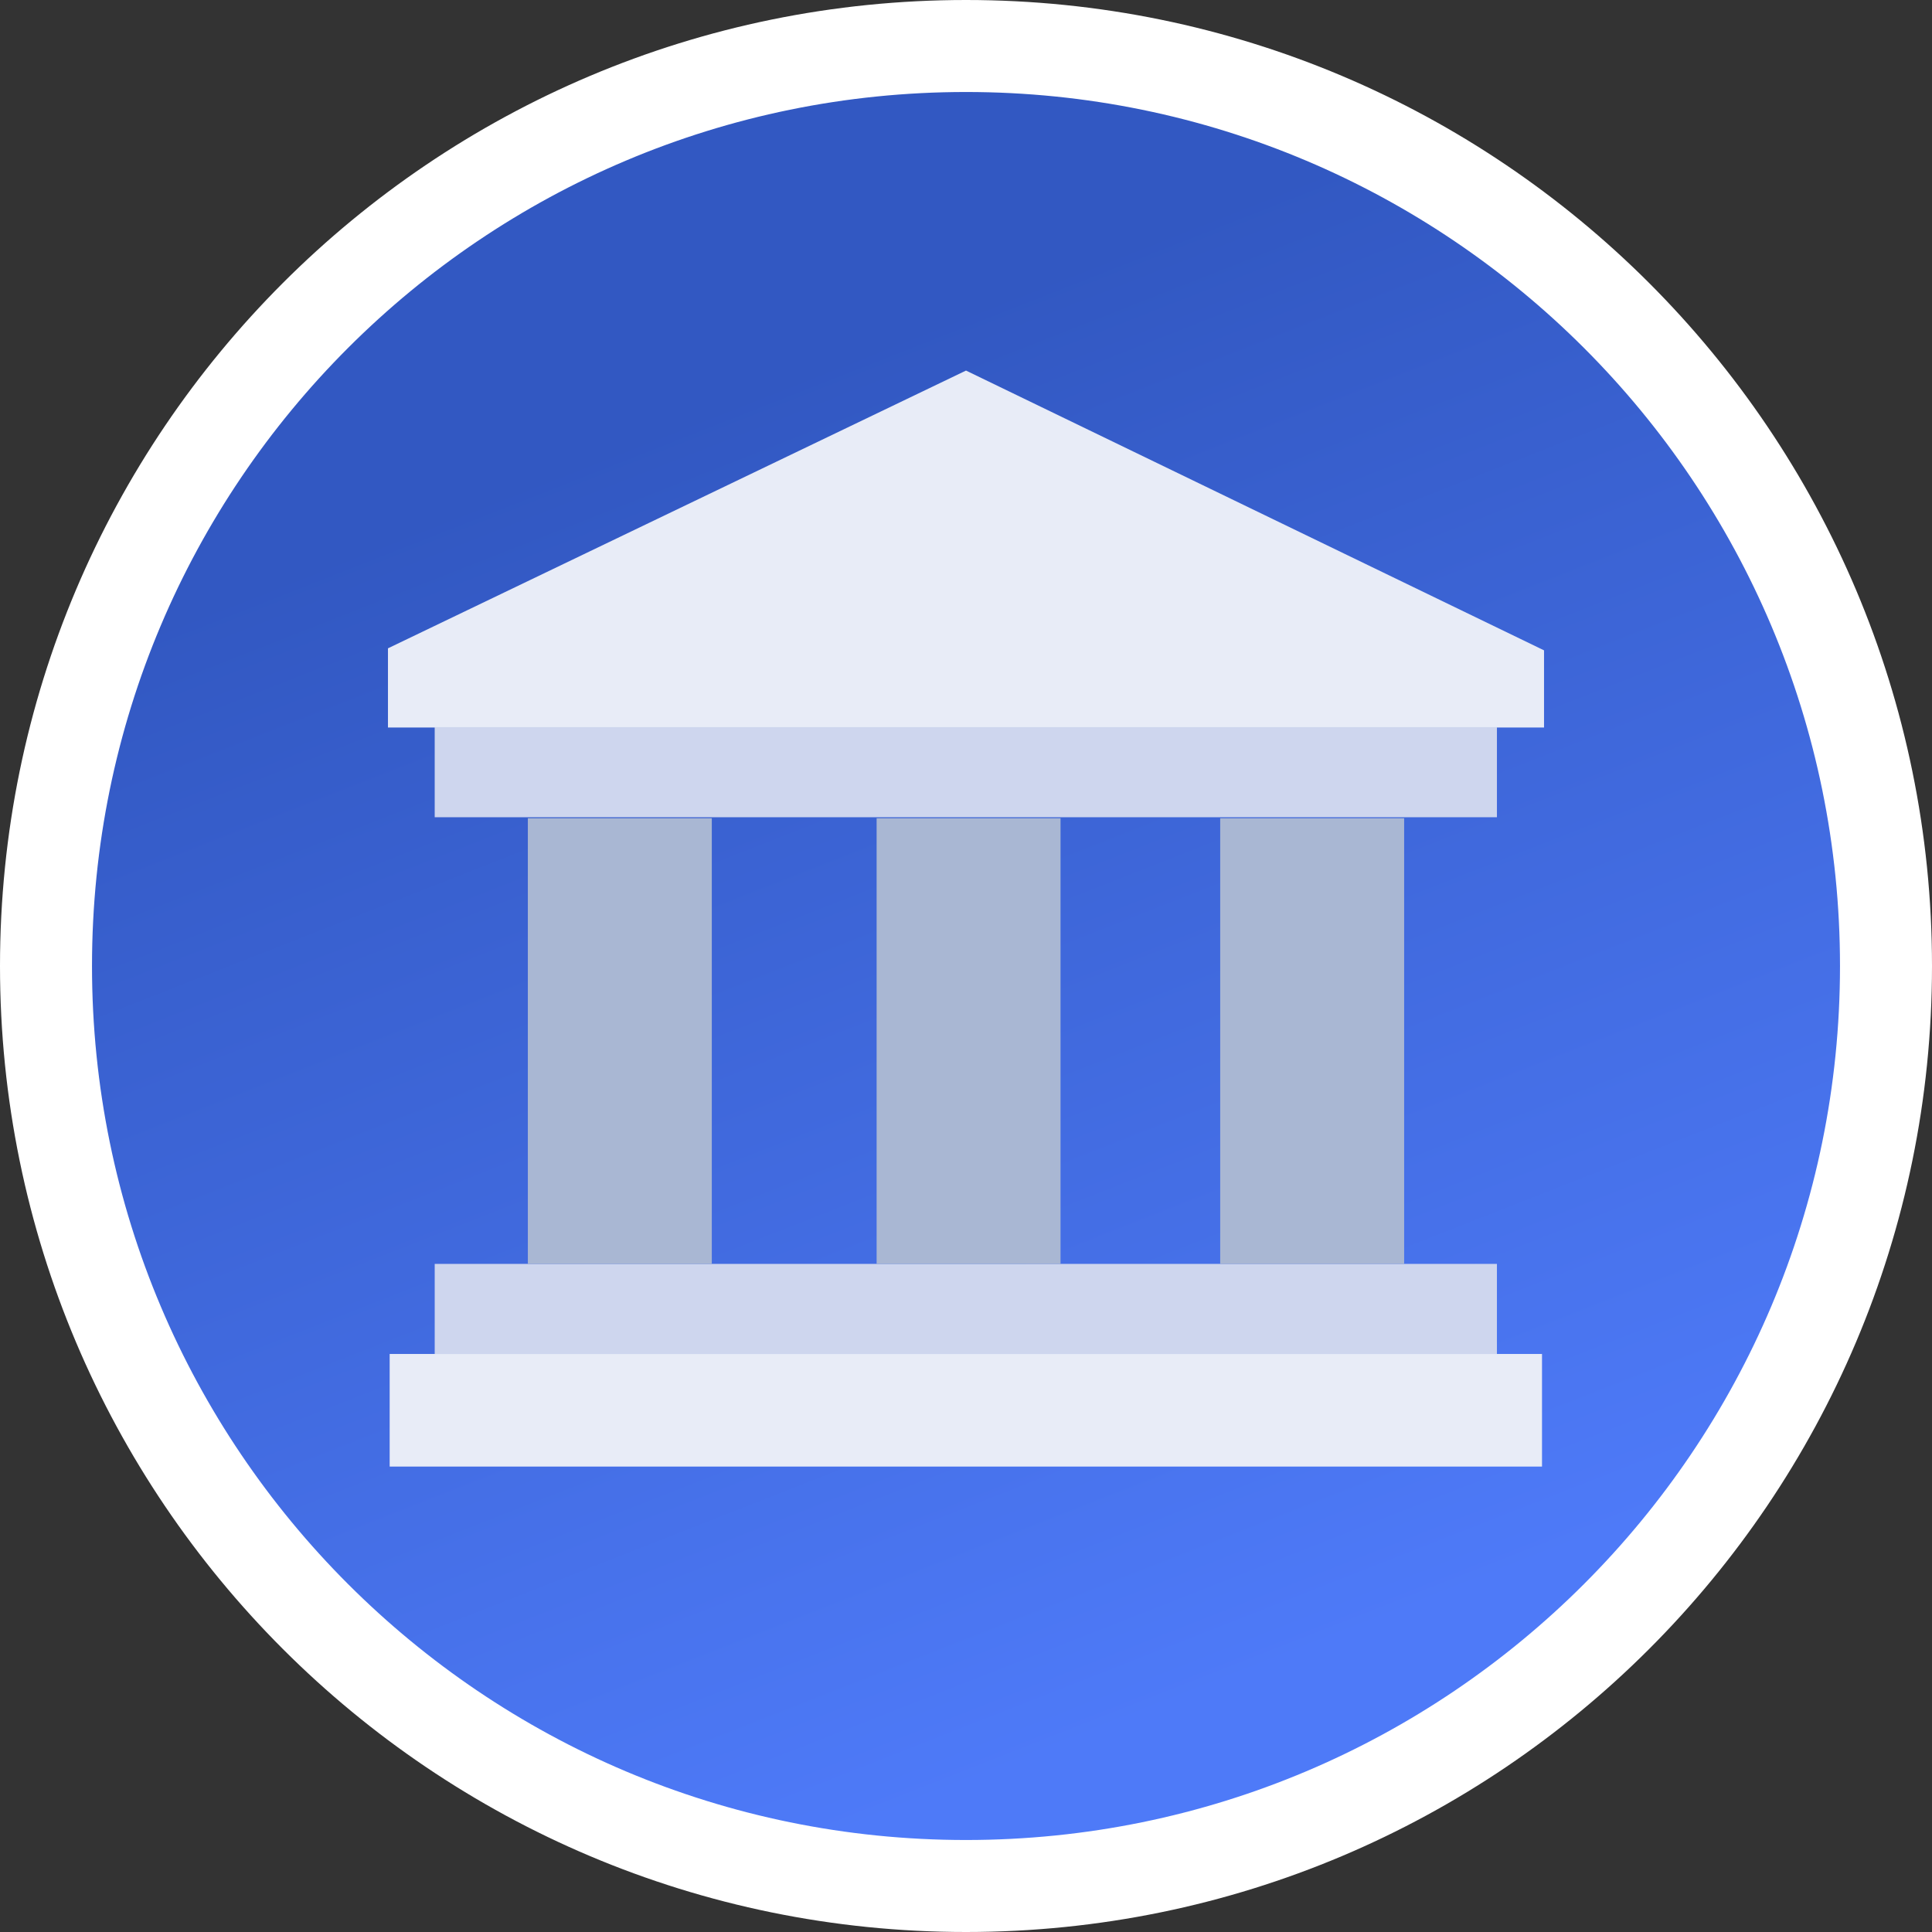 <svg width="42" height="42" viewBox="0 0 42 42" fill="none" xmlns="http://www.w3.org/2000/svg">
<rect x="0" y="0" width="42" height="42" fill="#333333" stroke="none"/>
<path d="M41 21C41 32.046 32.046 41 21 41C9.954 41 1 32.046 1 21C1 9.954 9.954 1 21 1C32.046 1 41 9.954 41 21Z" fill="url(#paint0_linear_1_994)" stroke="white" stroke-width="2"/>
<path d="M8.434 15.815V14.094L21 8.056L33.566 14.138V15.815H8.434Z" fill="#E8ECF7"/>
<path d="M32.542 15.807H9.45V17.766H32.542V15.807Z" fill="#CED6EE"/>
<path d="M32.542 27.476H9.45V29.434H32.542V27.476Z" fill="#CED6EE"/>
<path d="M33.522 29.434H8.471V31.882H33.522V29.434Z" fill="#E8ECF7"/>
<path d="M15.474 17.788H11.475V27.476H15.474V17.788Z" fill="#A9B7D3"/>
<path d="M23.055 17.788H19.057V27.476H23.055V17.788Z" fill="#A9B7D3"/>
<path d="M30.525 17.788H26.526V27.476H30.525V17.788Z" fill="#A9B7D3"/>
<defs>
<linearGradient id="paint0_linear_1_994" x1="29.81" y1="35.49" x2="18.81" y2="7.49" gradientUnits="userSpaceOnUse">
<stop stop-color="#4E7AF8"/>
<stop offset="1" stop-color="#3258C2"/>
</linearGradient>
</defs>
</svg>
